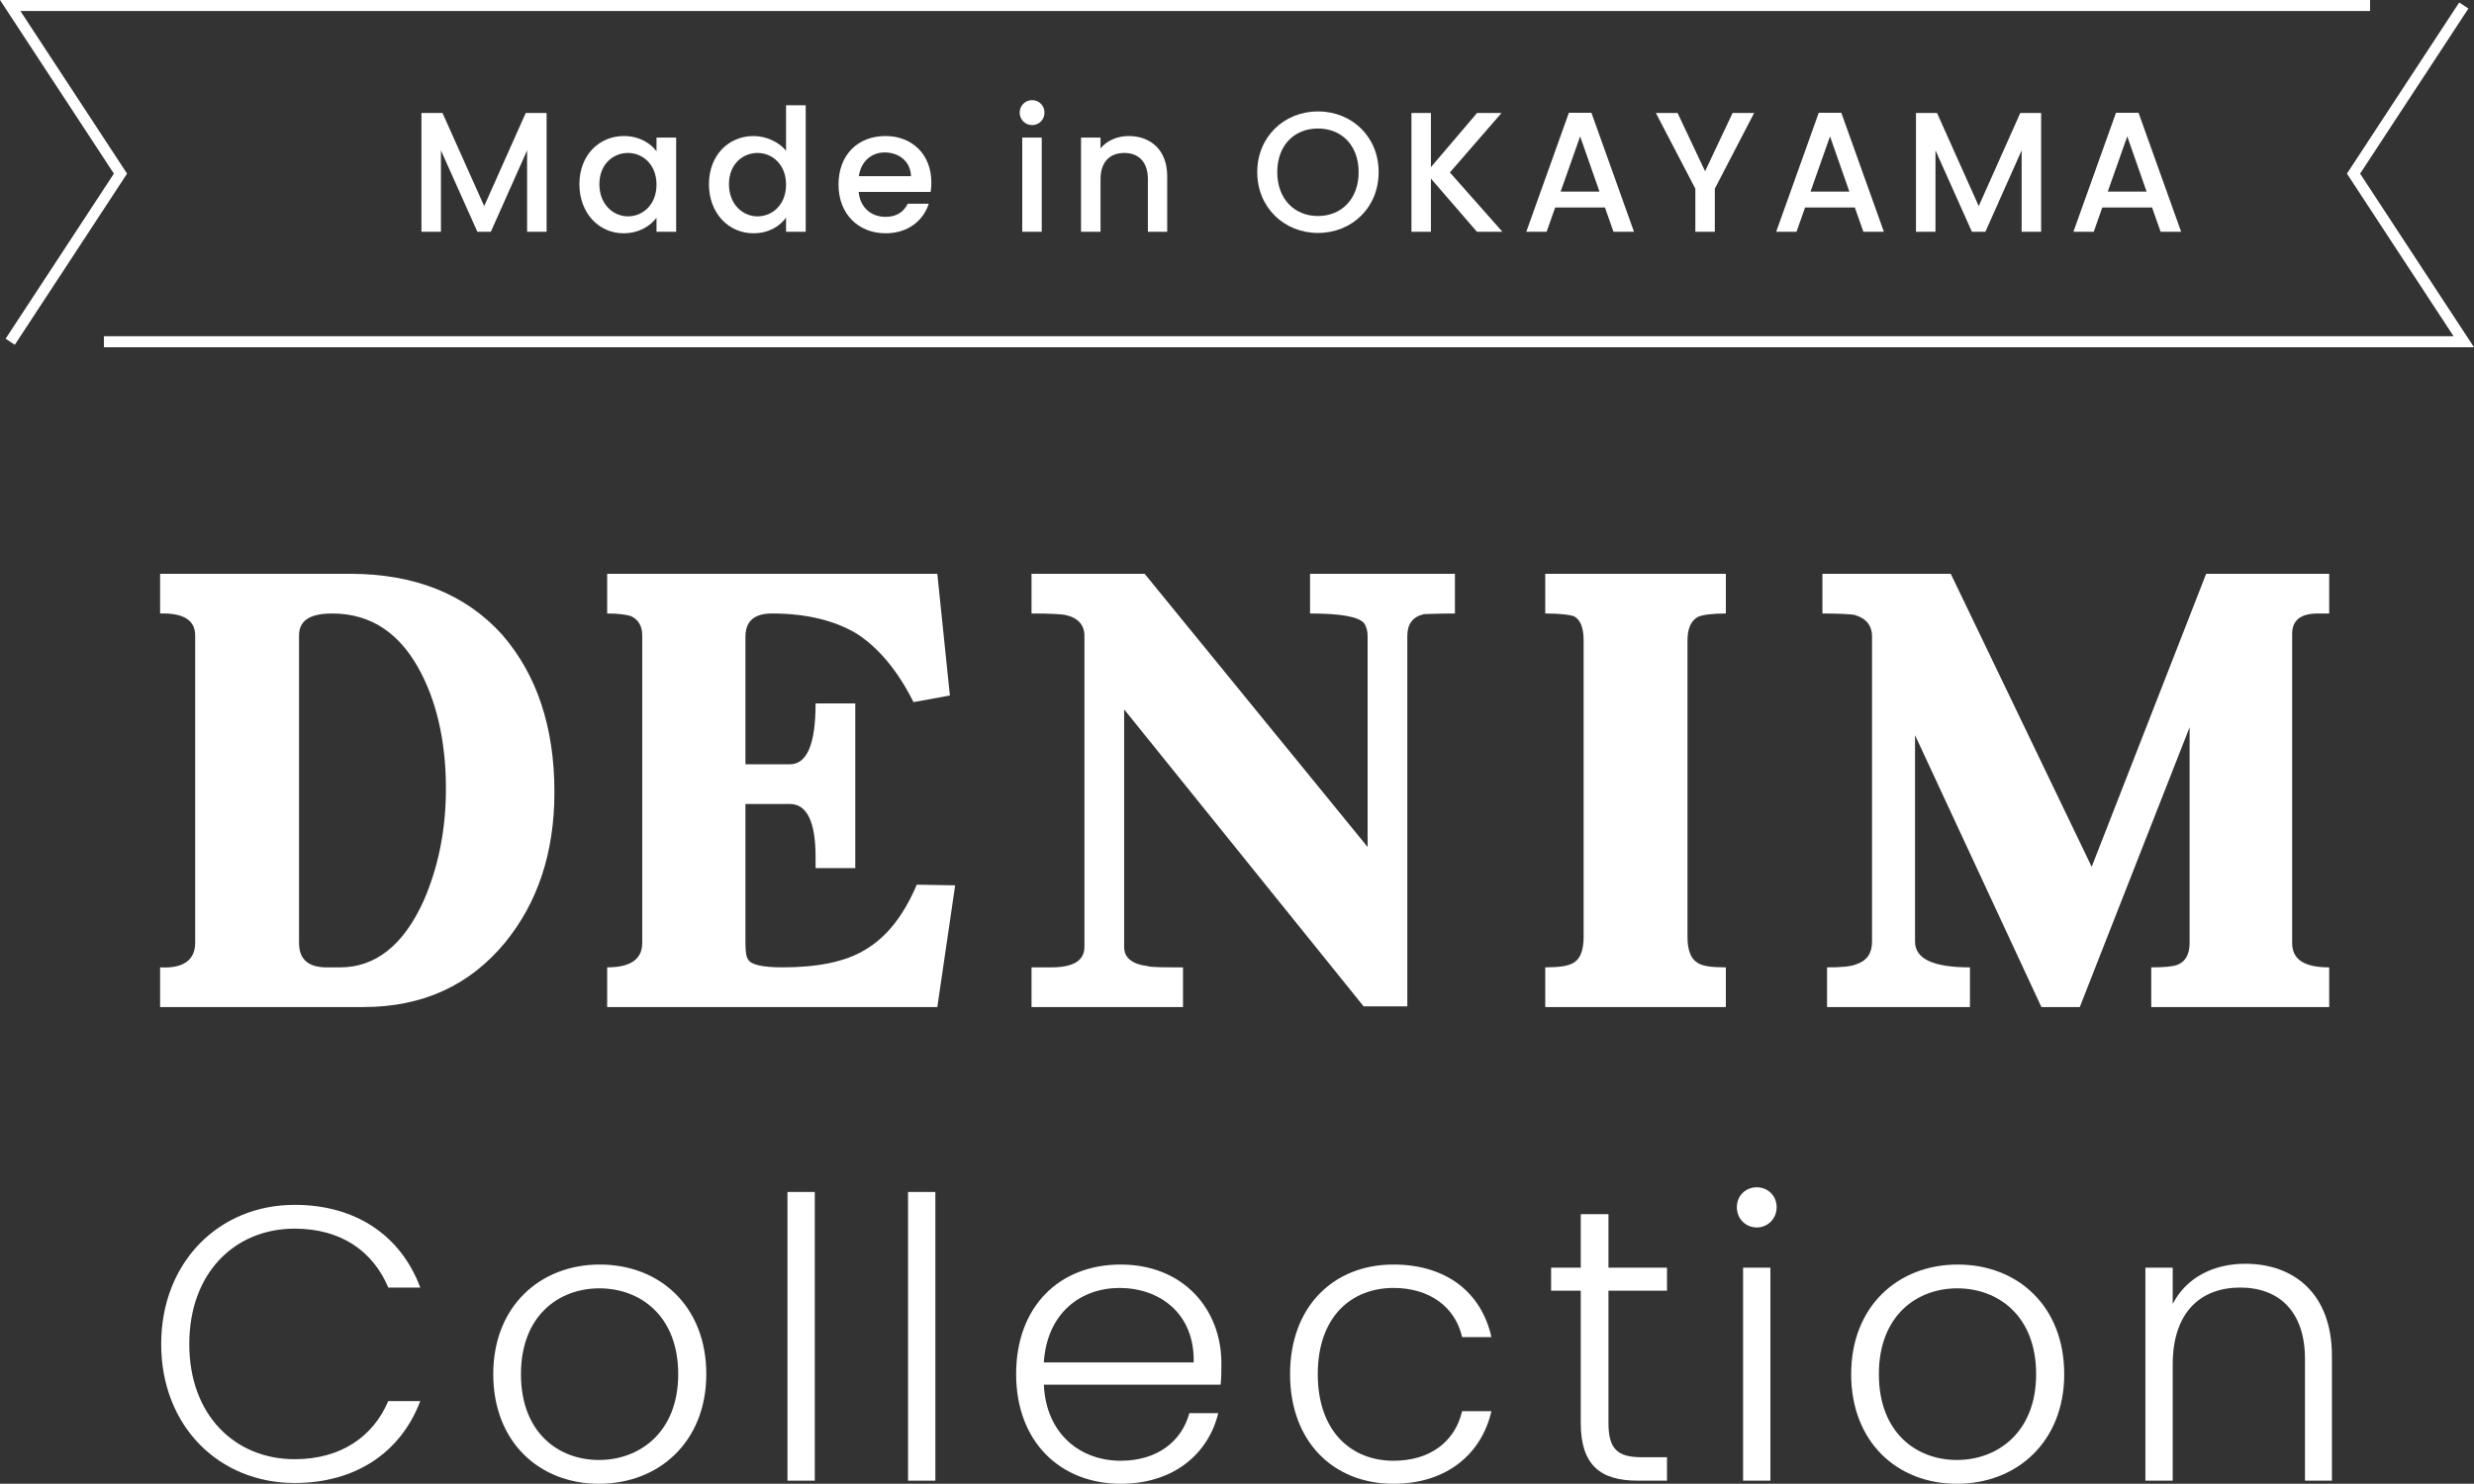 <?xml version="1.0" encoding="iso-8859-1"?>
<!-- Generator: Adobe Illustrator 24.2.1, SVG Export Plug-In . SVG Version: 6.00 Build 0)  -->
<svg version="1.1" id="&#x30EC;&#x30A4;&#x30E4;&#x30FC;_1"
	 xmlns="http://www.w3.org/2000/svg" xmlns:xlink="http://www.w3.org/1999/xlink" x="0px" y="0px" viewBox="0 0 448.703 269.18"
	 style="enable-background:new 0 0 448.703 269.18;" xml:space="preserve">
<rect x="0" y="0" width="448.703" height="269.18" fill="#333333" stroke="none"/>
<g>
	<g>
		<path style="fill:#FFFFFF;" d="M91.555,171.055c-6.479,7.8-14.999,11.64-25.679,11.64H29.038v-7.2
			c4.199,0.24,6.359-1.32,6.359-4.44v-55.798c0-2.76-2.16-4.08-6.359-3.96v-7.2h34.438c11.76,0,20.999,3.72,27.599,11.04
			c6.239,7.2,9.479,16.679,9.479,28.559C100.555,154.616,97.555,163.735,91.555,171.055z M76.556,122.457
			c-3.72-7.439-9.119-11.159-16.319-11.159c-4.08,0-6,1.32-6,3.96v55.798c0,3.12,1.801,4.56,5.521,4.44h1.92
			c6.479,0,11.52-4.08,15.119-12c2.64-6,4.08-12.84,4.08-20.399C80.876,135.177,79.436,128.217,76.556,122.457z"/>
	</g>
</g>
<g>
	<g>
		<path style="fill:#FFFFFF;" d="M169.998,182.695h-59.877v-7.2c4.199,0,6.359-1.44,6.359-4.44v-55.798c0-1.68-0.72-2.88-2.04-3.48
			c-0.72-0.24-2.16-0.48-4.319-0.48v-7.2h59.877l2.28,22.079l-6.6,1.2c-2.88-5.76-6.36-9.84-10.2-12.359
			c-3.959-2.4-9.119-3.72-15.479-3.72c-3.24,0-4.801,1.44-4.801,4.2v23.159h8.04c3.12,0,4.68-3.6,4.68-11.04h7.2v29.879h-7.2v-2.04
			c0-6.36-1.56-9.6-4.68-9.6h-8.04v25.199c0,1.44,0.12,2.52,0.48,3c0.48,0.96,2.64,1.44,6.24,1.44c6.239,0,11.279-0.96,14.879-3.12
			c3.96-2.28,7.08-6.24,9.479-11.879l6.96,0.12L169.998,182.695z"/>
	</g>
</g>
<g>
	<g>
		<path style="fill:#FFFFFF;" d="M258.24,111.417c-2.039,0.48-2.999,1.8-2.999,3.96v67.197h-7.92l-43.438-53.878v43.078
			c0,1.92,1.32,3.12,4.2,3.48c0.72,0.24,2.88,0.24,6.479,0.24v7.2h-27.479v-7.2h3.6c3.96,0,6-1.2,6-3.72v-56.398
			c0-2.04-1.2-3.36-3.601-3.84c-0.72-0.12-2.64-0.24-5.999-0.24v-7.2h20.519l40.438,49.558v-38.278c0-0.96-0.24-1.68-0.6-2.28
			c-0.96-1.2-4.2-1.8-9.84-1.8v-7.2h26.279v7.2C260.641,111.298,258.721,111.417,258.24,111.417z"/>
	</g>
</g>
<g>
	<g>
		<path style="fill:#FFFFFF;" d="M390.164,182.695v-7.2c2.279,0,3.84-0.12,4.799-0.48c1.44-0.6,2.16-1.92,2.16-3.96v-39.118
			l-19.919,50.758h-6.96l-22.919-49.318v37.438c0,3.12,3.24,4.68,9.96,4.68v7.2h-25.919v-7.2c2.52,0,4.319-0.12,5.399-0.6
			c1.8-0.6,2.76-1.92,2.76-4.08v-55.318c0-2.04-1.08-3.36-3.239-3.96c-0.841-0.12-2.761-0.24-5.76-0.24v-7.2h23.278l25.56,53.158
			l20.759-53.158h22.319v7.2h-2.04c-3.12,0-4.68,1.2-4.68,3.72v56.038c0,3,2.16,4.44,6.72,4.44v7.2H390.164z"/>
	</g>
</g>
<g>
	<g>
		<path style="fill:#FFFFFF;" d="M280.257,182.695v-7.2c2.52,0,4.2-0.24,5.16-0.84c1.199-0.72,1.8-2.28,1.8-4.68v-53.758
			c0-2.4-0.601-3.84-1.8-4.44c-0.721-0.24-2.4-0.48-5.16-0.48v-7.2h32.759v7.2c-2.52,0-4.2,0.24-5.04,0.6
			c-1.319,0.72-1.92,2.16-1.92,4.32v53.758c0,2.4,0.601,3.96,1.8,4.68c0.84,0.6,2.521,0.84,5.16,0.84v7.2H280.257z"/>
	</g>
</g>
<polyline style="fill:none;stroke:#FFFFFF;stroke-width:2;stroke-miterlimit:10;" points="446.852,1 426.852,31.5 446.852,62 
	18.852,62 "/>
<polyline style="fill:none;stroke:#FFFFFF;stroke-width:2;stroke-miterlimit:10;" points="1.852,62 21.852,31.5 1.852,1 429.852,1 
	"/>
<g>
	<g>
		<path style="fill:#FFFFFF;" d="M53.437,218.58c11.04,0,19.249,5.52,22.788,15.003h-5.804c-2.76-6.582-8.563-10.686-16.984-10.686
			c-10.828,0-19.108,7.997-19.108,20.948c0,12.88,8.28,20.877,19.108,20.877c8.422,0,14.225-4.105,16.984-10.545h5.804
			c-3.539,9.342-11.748,14.862-22.788,14.862c-13.729,0-24.203-10.332-24.203-25.194S39.708,218.58,53.437,218.58z"/>
		<path style="fill:#FFFFFF;" d="M108.64,269.18c-10.899,0-19.179-7.643-19.179-19.886c0-12.314,8.492-19.886,19.319-19.886
			c10.899,0,19.32,7.573,19.32,19.886C128.101,261.537,119.538,269.18,108.64,269.18z M108.64,264.864
			c7.289,0,14.366-4.954,14.366-15.57s-6.936-15.569-14.296-15.569s-14.225,4.954-14.225,15.569S101.279,264.864,108.64,264.864z"/>
		<path style="fill:#FFFFFF;" d="M142.822,216.244h4.953v52.37h-4.953V216.244z"/>
		<path style="fill:#FFFFFF;" d="M164.689,216.244h4.954v52.37h-4.954V216.244z"/>
		<path style="fill:#FFFFFF;" d="M203.26,269.18c-10.97,0-18.967-7.643-18.967-19.886c0-12.314,7.856-19.886,18.967-19.886
			c11.323,0,18.259,8.068,18.259,17.905c0,1.557,0,2.548-0.142,3.892h-32.059c0.425,9.059,6.723,13.8,13.941,13.8
			c6.582,0,11.04-3.468,12.456-8.634h5.236C219.184,263.66,212.955,269.18,203.26,269.18z M189.318,247.171h27.176
			c0.212-8.988-6.299-13.517-13.446-13.517C196.041,233.654,189.885,238.183,189.318,247.171z"/>
		<path style="fill:#FFFFFF;" d="M252.729,229.407c9.695,0,15.994,5.166,17.763,13.163h-5.308c-1.273-5.52-5.944-8.917-12.455-8.917
			c-7.572,0-13.729,5.166-13.729,15.64c0,10.474,6.157,15.711,13.729,15.711c6.511,0,11.11-3.326,12.455-8.988h5.308
			c-1.769,7.714-8.067,13.163-17.763,13.163c-10.898,0-18.754-7.643-18.754-19.886S241.83,229.407,252.729,229.407z"/>
		<path style="fill:#FFFFFF;" d="M286.699,234.149h-5.379v-4.176h5.379v-9.696h5.024v9.696h10.615v4.176h-10.615v23.991
			c0,4.742,1.628,6.228,6.086,6.228h4.529v4.246h-5.308c-6.723,0-10.332-2.76-10.332-10.474V234.149z"/>
		<path style="fill:#FFFFFF;" d="M315.007,219.004c0-2.123,1.628-3.609,3.609-3.609s3.609,1.486,3.609,3.609
			c0,2.123-1.628,3.68-3.609,3.68S315.007,221.127,315.007,219.004z M316.139,229.974h4.954v38.641h-4.954V229.974z"/>
		<path style="fill:#FFFFFF;" d="M354.922,269.18c-10.899,0-19.18-7.643-19.18-19.886c0-12.314,8.493-19.886,19.32-19.886
			c10.899,0,19.32,7.573,19.32,19.886C374.383,261.537,365.82,269.18,354.922,269.18z M354.922,264.864
			c7.289,0,14.366-4.954,14.366-15.57s-6.936-15.569-14.296-15.569s-14.225,4.954-14.225,15.569S347.562,264.864,354.922,264.864z"
			/>
		<path style="fill:#FFFFFF;" d="M418.05,246.534c0-8.563-4.671-12.951-11.748-12.951c-7.218,0-12.243,4.529-12.243,13.942v21.09
			h-4.953v-38.641h4.953v6.582c2.478-4.813,7.432-7.289,13.164-7.289c8.775,0,15.711,5.378,15.711,16.702v22.646h-4.884V246.534z"/>
	</g>
</g>
<g>
	<g>
		<path style="fill:#FFFFFF;" d="M76.439,20.493h3.814l7.564,16.898l7.535-16.898h3.782v21.549h-3.534V27.283l-6.573,14.759h-2.45
			l-6.604-14.759v14.759h-3.535V20.493z"/>
		<path style="fill:#FFFFFF;" d="M113.146,24.679c2.884,0,4.868,1.364,5.922,2.76v-2.48h3.565v17.084h-3.565V39.5
			c-1.085,1.457-3.132,2.822-5.984,2.822c-4.434,0-7.999-3.628-7.999-8.899S108.649,24.679,113.146,24.679z M113.89,27.748
			c-2.636,0-5.179,1.984-5.179,5.674s2.543,5.829,5.179,5.829c2.666,0,5.178-2.077,5.178-5.767
			C119.067,29.826,116.556,27.748,113.89,27.748z"/>
		<path style="fill:#FFFFFF;" d="M136.674,24.679c2.232,0,4.588,1.054,5.891,2.667v-8.248h3.565v22.944h-3.565v-2.573
			c-1.085,1.55-3.132,2.853-5.922,2.853c-4.496,0-8.062-3.628-8.062-8.899S132.146,24.679,136.674,24.679z M137.387,27.748
			c-2.636,0-5.178,1.984-5.178,5.674s2.542,5.829,5.178,5.829c2.666,0,5.178-2.077,5.178-5.767
			C142.564,29.826,140.053,27.748,137.387,27.748z"/>
		<path style="fill:#FFFFFF;" d="M160.605,42.321c-4.898,0-8.526-3.473-8.526-8.837s3.473-8.806,8.526-8.806
			c4.868,0,8.31,3.38,8.31,8.403c0,0.589-0.031,1.147-0.124,1.736h-13.054c0.248,2.822,2.264,4.527,4.868,4.527
			c2.17,0,3.38-1.054,4.031-2.387h3.813C167.488,39.934,164.791,42.321,160.605,42.321z M155.769,31.965h9.457
			c-0.063-2.635-2.14-4.31-4.775-4.31C158.063,27.655,156.141,29.268,155.769,31.965z"/>
		<path style="fill:#FFFFFF;" d="M184.938,20.431c0-1.271,0.992-2.263,2.264-2.263c1.24,0,2.232,0.992,2.232,2.263
			s-0.992,2.263-2.232,2.263C185.931,22.694,184.938,21.702,184.938,20.431z M185.403,24.958h3.535v17.084h-3.535V24.958z"/>
		<path style="fill:#FFFFFF;" d="M208.189,32.492c0-3.132-1.705-4.744-4.278-4.744c-2.604,0-4.31,1.612-4.31,4.744v9.55h-3.535
			V24.958h3.535v1.953c1.146-1.395,3.038-2.232,5.085-2.232c3.999,0,7.007,2.511,7.007,7.286v10.077h-3.504V32.492z"/>
		<path style="fill:#FFFFFF;" d="M239.033,42.259c-6.077,0-11.007-4.558-11.007-11.038c0-6.449,4.93-11.007,11.007-11.007
			c6.139,0,11.007,4.558,11.007,11.007C250.04,37.701,245.172,42.259,239.033,42.259z M239.033,39.189
			c4.279,0,7.379-3.101,7.379-7.969s-3.1-7.906-7.379-7.906s-7.379,3.039-7.379,7.906S234.754,39.189,239.033,39.189z"/>
		<path style="fill:#FFFFFF;" d="M259.523,32.399v9.643h-3.535V20.493h3.535v9.829l8.371-9.829h4.434l-9.363,10.79l9.519,10.759
			h-4.62L259.523,32.399z"/>
		<path style="fill:#FFFFFF;" d="M291.082,37.639h-9.022l-1.55,4.403h-3.689l7.72-21.58h4.093l7.721,21.58h-3.721L291.082,37.639z
			 M286.587,24.741l-3.535,10.015h7.038L286.587,24.741z"/>
		<path style="fill:#FFFFFF;" d="M300.317,20.493h3.938l4.991,10.573l4.992-10.573h3.907l-7.132,13.736v7.813h-3.534v-7.813
			L300.317,20.493z"/>
		<path style="fill:#FFFFFF;" d="M336.404,37.639h-9.023l-1.55,4.403h-3.69l7.721-21.58h4.093l7.721,21.58h-3.721L336.404,37.639z
			 M331.908,24.741l-3.535,10.015h7.039L331.908,24.741z"/>
		<path style="fill:#FFFFFF;" d="M347.499,20.493h3.813l7.566,16.898l7.534-16.898h3.782v21.549h-3.534V27.283l-6.573,14.759h-2.449
			l-6.604-14.759v14.759h-3.535V20.493z"/>
		<path style="fill:#FFFFFF;" d="M390.313,37.639h-9.023l-1.55,4.403h-3.69l7.721-21.58h4.093l7.721,21.58h-3.721L390.313,37.639z
			 M385.816,24.741l-3.535,10.015h7.039L385.816,24.741z"/>
	</g>
</g>
</svg>
